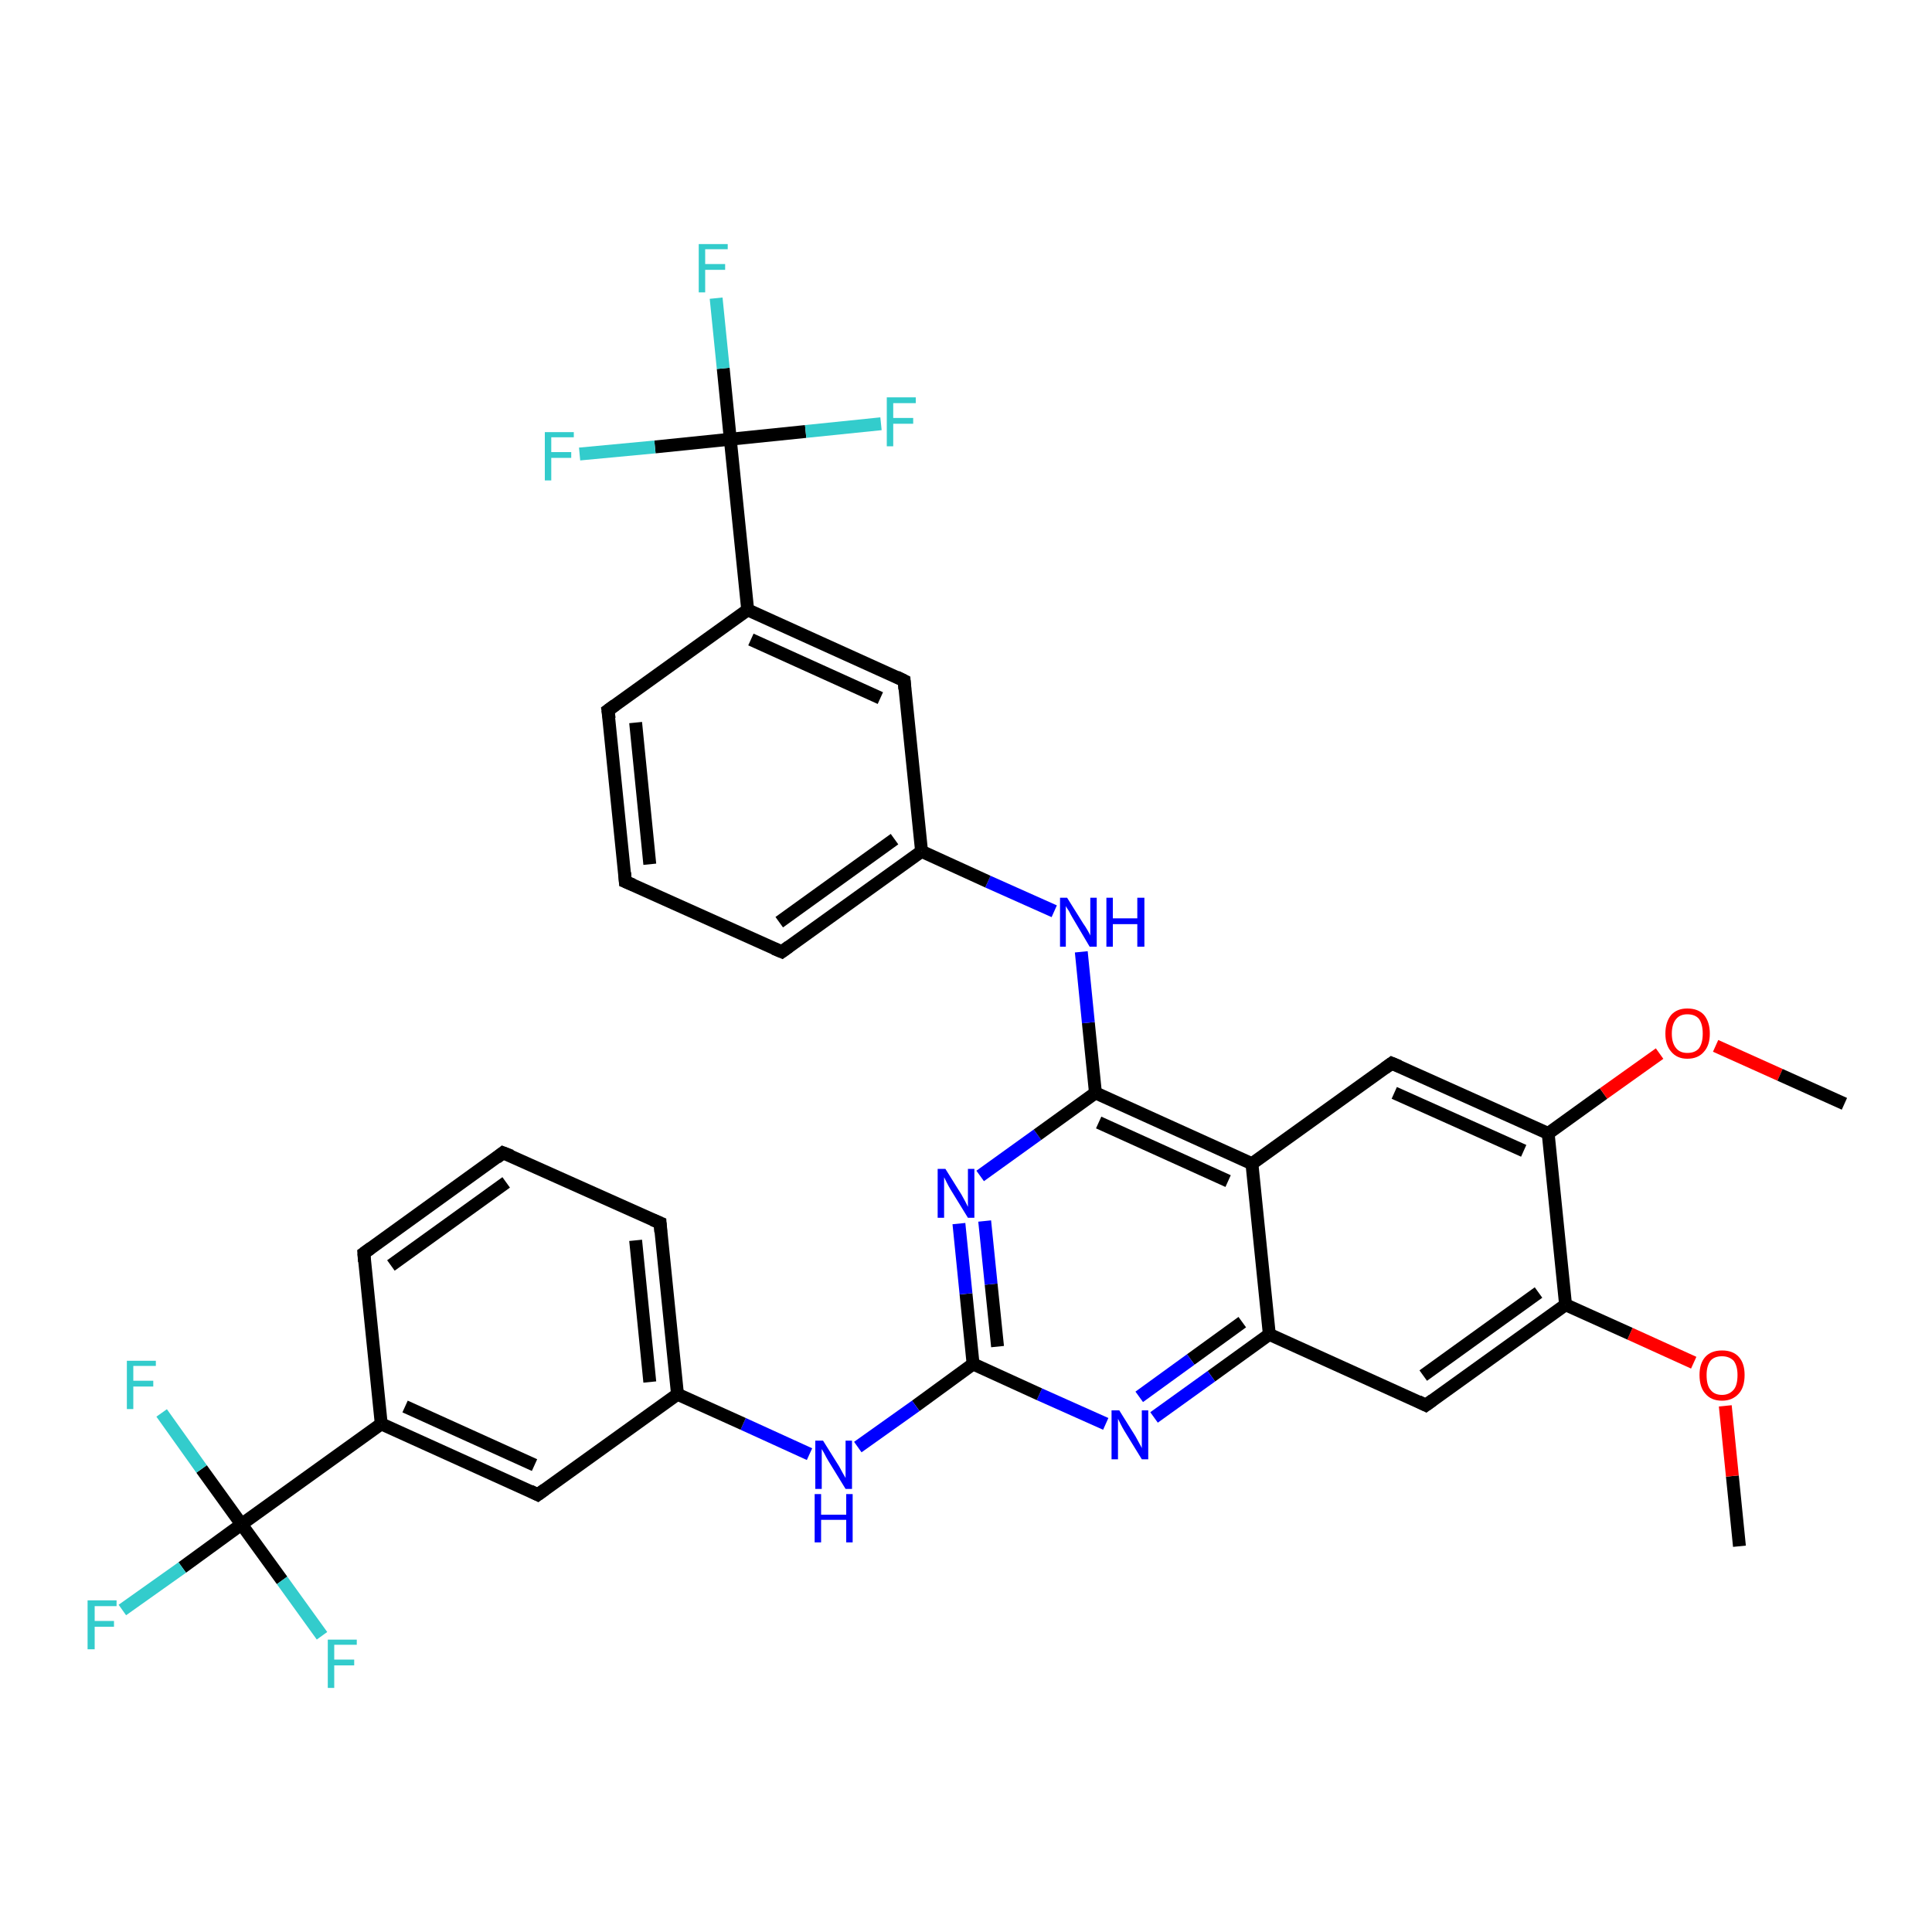 <?xml version='1.0' encoding='iso-8859-1'?>
<svg version='1.1' baseProfile='full'
              xmlns='http://www.w3.org/2000/svg'
                      xmlns:rdkit='http://www.rdkit.org/xml'
                      xmlns:xlink='http://www.w3.org/1999/xlink'
                  xml:space='preserve'
width='300px' height='300px' viewBox='0 0 300 300'>
<!-- END OF HEADER -->
<rect style='opacity:1.0;fill:#FFFFFF;stroke:none' width='300.0' height='300.0' x='0.0' y='0.0'> </rect>
<path class='bond-0 atom-0 atom-1' d='M 270.1,240.1 L 269.0,229.2' style='fill:none;fill-rule:evenodd;stroke:#000000;stroke-width:2.0px;stroke-linecap:butt;stroke-linejoin:miter;stroke-opacity:1' />
<path class='bond-0 atom-0 atom-1' d='M 269.0,229.2 L 267.9,218.3' style='fill:none;fill-rule:evenodd;stroke:#FF0000;stroke-width:2.0px;stroke-linecap:butt;stroke-linejoin:miter;stroke-opacity:1' />
<path class='bond-1 atom-1 atom-2' d='M 263.0,211.6 L 253.1,207.1' style='fill:none;fill-rule:evenodd;stroke:#FF0000;stroke-width:2.0px;stroke-linecap:butt;stroke-linejoin:miter;stroke-opacity:1' />
<path class='bond-1 atom-1 atom-2' d='M 253.1,207.1 L 243.1,202.6' style='fill:none;fill-rule:evenodd;stroke:#000000;stroke-width:2.0px;stroke-linecap:butt;stroke-linejoin:miter;stroke-opacity:1' />
<path class='bond-2 atom-2 atom-3' d='M 243.1,202.6 L 221.4,218.2' style='fill:none;fill-rule:evenodd;stroke:#000000;stroke-width:2.0px;stroke-linecap:butt;stroke-linejoin:miter;stroke-opacity:1' />
<path class='bond-2 atom-2 atom-3' d='M 238.9,200.7 L 221.0,213.6' style='fill:none;fill-rule:evenodd;stroke:#000000;stroke-width:2.0px;stroke-linecap:butt;stroke-linejoin:miter;stroke-opacity:1' />
<path class='bond-3 atom-3 atom-4' d='M 221.4,218.2 L 197.1,207.2' style='fill:none;fill-rule:evenodd;stroke:#000000;stroke-width:2.0px;stroke-linecap:butt;stroke-linejoin:miter;stroke-opacity:1' />
<path class='bond-4 atom-4 atom-5' d='M 197.1,207.2 L 188.1,213.7' style='fill:none;fill-rule:evenodd;stroke:#000000;stroke-width:2.0px;stroke-linecap:butt;stroke-linejoin:miter;stroke-opacity:1' />
<path class='bond-4 atom-4 atom-5' d='M 188.1,213.7 L 179.2,220.1' style='fill:none;fill-rule:evenodd;stroke:#0000FF;stroke-width:2.0px;stroke-linecap:butt;stroke-linejoin:miter;stroke-opacity:1' />
<path class='bond-4 atom-4 atom-5' d='M 192.9,205.3 L 184.9,211.1' style='fill:none;fill-rule:evenodd;stroke:#000000;stroke-width:2.0px;stroke-linecap:butt;stroke-linejoin:miter;stroke-opacity:1' />
<path class='bond-4 atom-4 atom-5' d='M 184.9,211.1 L 176.9,216.9' style='fill:none;fill-rule:evenodd;stroke:#0000FF;stroke-width:2.0px;stroke-linecap:butt;stroke-linejoin:miter;stroke-opacity:1' />
<path class='bond-5 atom-5 atom-6' d='M 171.7,221.1 L 161.4,216.5' style='fill:none;fill-rule:evenodd;stroke:#0000FF;stroke-width:2.0px;stroke-linecap:butt;stroke-linejoin:miter;stroke-opacity:1' />
<path class='bond-5 atom-5 atom-6' d='M 161.4,216.5 L 151.1,211.8' style='fill:none;fill-rule:evenodd;stroke:#000000;stroke-width:2.0px;stroke-linecap:butt;stroke-linejoin:miter;stroke-opacity:1' />
<path class='bond-6 atom-6 atom-7' d='M 151.1,211.8 L 142.2,218.3' style='fill:none;fill-rule:evenodd;stroke:#000000;stroke-width:2.0px;stroke-linecap:butt;stroke-linejoin:miter;stroke-opacity:1' />
<path class='bond-6 atom-6 atom-7' d='M 142.2,218.3 L 133.2,224.7' style='fill:none;fill-rule:evenodd;stroke:#0000FF;stroke-width:2.0px;stroke-linecap:butt;stroke-linejoin:miter;stroke-opacity:1' />
<path class='bond-7 atom-7 atom-8' d='M 125.7,225.8 L 115.4,221.1' style='fill:none;fill-rule:evenodd;stroke:#0000FF;stroke-width:2.0px;stroke-linecap:butt;stroke-linejoin:miter;stroke-opacity:1' />
<path class='bond-7 atom-7 atom-8' d='M 115.4,221.1 L 105.2,216.5' style='fill:none;fill-rule:evenodd;stroke:#000000;stroke-width:2.0px;stroke-linecap:butt;stroke-linejoin:miter;stroke-opacity:1' />
<path class='bond-8 atom-8 atom-9' d='M 105.2,216.5 L 102.5,189.9' style='fill:none;fill-rule:evenodd;stroke:#000000;stroke-width:2.0px;stroke-linecap:butt;stroke-linejoin:miter;stroke-opacity:1' />
<path class='bond-8 atom-8 atom-9' d='M 100.9,214.6 L 98.7,192.6' style='fill:none;fill-rule:evenodd;stroke:#000000;stroke-width:2.0px;stroke-linecap:butt;stroke-linejoin:miter;stroke-opacity:1' />
<path class='bond-9 atom-9 atom-10' d='M 102.5,189.9 L 78.1,179.0' style='fill:none;fill-rule:evenodd;stroke:#000000;stroke-width:2.0px;stroke-linecap:butt;stroke-linejoin:miter;stroke-opacity:1' />
<path class='bond-10 atom-10 atom-11' d='M 78.1,179.0 L 56.5,194.6' style='fill:none;fill-rule:evenodd;stroke:#000000;stroke-width:2.0px;stroke-linecap:butt;stroke-linejoin:miter;stroke-opacity:1' />
<path class='bond-10 atom-10 atom-11' d='M 78.6,183.6 L 60.7,196.5' style='fill:none;fill-rule:evenodd;stroke:#000000;stroke-width:2.0px;stroke-linecap:butt;stroke-linejoin:miter;stroke-opacity:1' />
<path class='bond-11 atom-11 atom-12' d='M 56.5,194.6 L 59.2,221.1' style='fill:none;fill-rule:evenodd;stroke:#000000;stroke-width:2.0px;stroke-linecap:butt;stroke-linejoin:miter;stroke-opacity:1' />
<path class='bond-12 atom-12 atom-13' d='M 59.2,221.1 L 83.5,232.1' style='fill:none;fill-rule:evenodd;stroke:#000000;stroke-width:2.0px;stroke-linecap:butt;stroke-linejoin:miter;stroke-opacity:1' />
<path class='bond-12 atom-12 atom-13' d='M 62.9,218.4 L 83.0,227.5' style='fill:none;fill-rule:evenodd;stroke:#000000;stroke-width:2.0px;stroke-linecap:butt;stroke-linejoin:miter;stroke-opacity:1' />
<path class='bond-13 atom-12 atom-14' d='M 59.2,221.1 L 37.5,236.7' style='fill:none;fill-rule:evenodd;stroke:#000000;stroke-width:2.0px;stroke-linecap:butt;stroke-linejoin:miter;stroke-opacity:1' />
<path class='bond-14 atom-14 atom-15' d='M 37.5,236.7 L 28.3,243.4' style='fill:none;fill-rule:evenodd;stroke:#000000;stroke-width:2.0px;stroke-linecap:butt;stroke-linejoin:miter;stroke-opacity:1' />
<path class='bond-14 atom-14 atom-15' d='M 28.3,243.4 L 19.0,250.0' style='fill:none;fill-rule:evenodd;stroke:#33CCCC;stroke-width:2.0px;stroke-linecap:butt;stroke-linejoin:miter;stroke-opacity:1' />
<path class='bond-15 atom-14 atom-16' d='M 37.5,236.7 L 31.3,228.1' style='fill:none;fill-rule:evenodd;stroke:#000000;stroke-width:2.0px;stroke-linecap:butt;stroke-linejoin:miter;stroke-opacity:1' />
<path class='bond-15 atom-14 atom-16' d='M 31.3,228.1 L 25.1,219.4' style='fill:none;fill-rule:evenodd;stroke:#33CCCC;stroke-width:2.0px;stroke-linecap:butt;stroke-linejoin:miter;stroke-opacity:1' />
<path class='bond-16 atom-14 atom-17' d='M 37.5,236.7 L 43.8,245.4' style='fill:none;fill-rule:evenodd;stroke:#000000;stroke-width:2.0px;stroke-linecap:butt;stroke-linejoin:miter;stroke-opacity:1' />
<path class='bond-16 atom-14 atom-17' d='M 43.8,245.4 L 50.0,254.0' style='fill:none;fill-rule:evenodd;stroke:#33CCCC;stroke-width:2.0px;stroke-linecap:butt;stroke-linejoin:miter;stroke-opacity:1' />
<path class='bond-17 atom-6 atom-18' d='M 151.1,211.8 L 150.0,200.9' style='fill:none;fill-rule:evenodd;stroke:#000000;stroke-width:2.0px;stroke-linecap:butt;stroke-linejoin:miter;stroke-opacity:1' />
<path class='bond-17 atom-6 atom-18' d='M 150.0,200.9 L 148.9,190.0' style='fill:none;fill-rule:evenodd;stroke:#0000FF;stroke-width:2.0px;stroke-linecap:butt;stroke-linejoin:miter;stroke-opacity:1' />
<path class='bond-17 atom-6 atom-18' d='M 154.9,209.1 L 153.9,199.4' style='fill:none;fill-rule:evenodd;stroke:#000000;stroke-width:2.0px;stroke-linecap:butt;stroke-linejoin:miter;stroke-opacity:1' />
<path class='bond-17 atom-6 atom-18' d='M 153.9,199.4 L 152.9,189.6' style='fill:none;fill-rule:evenodd;stroke:#0000FF;stroke-width:2.0px;stroke-linecap:butt;stroke-linejoin:miter;stroke-opacity:1' />
<path class='bond-18 atom-18 atom-19' d='M 152.2,182.6 L 161.1,176.2' style='fill:none;fill-rule:evenodd;stroke:#0000FF;stroke-width:2.0px;stroke-linecap:butt;stroke-linejoin:miter;stroke-opacity:1' />
<path class='bond-18 atom-18 atom-19' d='M 161.1,176.2 L 170.1,169.7' style='fill:none;fill-rule:evenodd;stroke:#000000;stroke-width:2.0px;stroke-linecap:butt;stroke-linejoin:miter;stroke-opacity:1' />
<path class='bond-19 atom-19 atom-20' d='M 170.1,169.7 L 169.0,158.8' style='fill:none;fill-rule:evenodd;stroke:#000000;stroke-width:2.0px;stroke-linecap:butt;stroke-linejoin:miter;stroke-opacity:1' />
<path class='bond-19 atom-19 atom-20' d='M 169.0,158.8 L 167.9,147.8' style='fill:none;fill-rule:evenodd;stroke:#0000FF;stroke-width:2.0px;stroke-linecap:butt;stroke-linejoin:miter;stroke-opacity:1' />
<path class='bond-20 atom-20 atom-21' d='M 163.7,141.5 L 153.4,136.9' style='fill:none;fill-rule:evenodd;stroke:#0000FF;stroke-width:2.0px;stroke-linecap:butt;stroke-linejoin:miter;stroke-opacity:1' />
<path class='bond-20 atom-20 atom-21' d='M 153.4,136.9 L 143.1,132.2' style='fill:none;fill-rule:evenodd;stroke:#000000;stroke-width:2.0px;stroke-linecap:butt;stroke-linejoin:miter;stroke-opacity:1' />
<path class='bond-21 atom-21 atom-22' d='M 143.1,132.2 L 121.4,147.8' style='fill:none;fill-rule:evenodd;stroke:#000000;stroke-width:2.0px;stroke-linecap:butt;stroke-linejoin:miter;stroke-opacity:1' />
<path class='bond-21 atom-21 atom-22' d='M 138.9,130.3 L 121.0,143.2' style='fill:none;fill-rule:evenodd;stroke:#000000;stroke-width:2.0px;stroke-linecap:butt;stroke-linejoin:miter;stroke-opacity:1' />
<path class='bond-22 atom-22 atom-23' d='M 121.4,147.8 L 97.1,136.9' style='fill:none;fill-rule:evenodd;stroke:#000000;stroke-width:2.0px;stroke-linecap:butt;stroke-linejoin:miter;stroke-opacity:1' />
<path class='bond-23 atom-23 atom-24' d='M 97.1,136.9 L 94.4,110.3' style='fill:none;fill-rule:evenodd;stroke:#000000;stroke-width:2.0px;stroke-linecap:butt;stroke-linejoin:miter;stroke-opacity:1' />
<path class='bond-23 atom-23 atom-24' d='M 100.9,134.2 L 98.7,112.2' style='fill:none;fill-rule:evenodd;stroke:#000000;stroke-width:2.0px;stroke-linecap:butt;stroke-linejoin:miter;stroke-opacity:1' />
<path class='bond-24 atom-24 atom-25' d='M 94.4,110.3 L 116.1,94.7' style='fill:none;fill-rule:evenodd;stroke:#000000;stroke-width:2.0px;stroke-linecap:butt;stroke-linejoin:miter;stroke-opacity:1' />
<path class='bond-25 atom-25 atom-26' d='M 116.1,94.7 L 140.4,105.7' style='fill:none;fill-rule:evenodd;stroke:#000000;stroke-width:2.0px;stroke-linecap:butt;stroke-linejoin:miter;stroke-opacity:1' />
<path class='bond-25 atom-25 atom-26' d='M 116.6,99.3 L 136.7,108.4' style='fill:none;fill-rule:evenodd;stroke:#000000;stroke-width:2.0px;stroke-linecap:butt;stroke-linejoin:miter;stroke-opacity:1' />
<path class='bond-26 atom-25 atom-27' d='M 116.1,94.7 L 113.4,68.2' style='fill:none;fill-rule:evenodd;stroke:#000000;stroke-width:2.0px;stroke-linecap:butt;stroke-linejoin:miter;stroke-opacity:1' />
<path class='bond-27 atom-27 atom-28' d='M 113.4,68.2 L 112.3,57.2' style='fill:none;fill-rule:evenodd;stroke:#000000;stroke-width:2.0px;stroke-linecap:butt;stroke-linejoin:miter;stroke-opacity:1' />
<path class='bond-27 atom-27 atom-28' d='M 112.3,57.2 L 111.2,46.3' style='fill:none;fill-rule:evenodd;stroke:#33CCCC;stroke-width:2.0px;stroke-linecap:butt;stroke-linejoin:miter;stroke-opacity:1' />
<path class='bond-28 atom-27 atom-29' d='M 113.4,68.2 L 101.7,69.4' style='fill:none;fill-rule:evenodd;stroke:#000000;stroke-width:2.0px;stroke-linecap:butt;stroke-linejoin:miter;stroke-opacity:1' />
<path class='bond-28 atom-27 atom-29' d='M 101.7,69.4 L 90.0,70.5' style='fill:none;fill-rule:evenodd;stroke:#33CCCC;stroke-width:2.0px;stroke-linecap:butt;stroke-linejoin:miter;stroke-opacity:1' />
<path class='bond-29 atom-27 atom-30' d='M 113.4,68.2 L 125.1,67.0' style='fill:none;fill-rule:evenodd;stroke:#000000;stroke-width:2.0px;stroke-linecap:butt;stroke-linejoin:miter;stroke-opacity:1' />
<path class='bond-29 atom-27 atom-30' d='M 125.1,67.0 L 136.8,65.8' style='fill:none;fill-rule:evenodd;stroke:#33CCCC;stroke-width:2.0px;stroke-linecap:butt;stroke-linejoin:miter;stroke-opacity:1' />
<path class='bond-30 atom-19 atom-31' d='M 170.1,169.7 L 194.4,180.7' style='fill:none;fill-rule:evenodd;stroke:#000000;stroke-width:2.0px;stroke-linecap:butt;stroke-linejoin:miter;stroke-opacity:1' />
<path class='bond-30 atom-19 atom-31' d='M 170.6,174.3 L 190.7,183.4' style='fill:none;fill-rule:evenodd;stroke:#000000;stroke-width:2.0px;stroke-linecap:butt;stroke-linejoin:miter;stroke-opacity:1' />
<path class='bond-31 atom-31 atom-32' d='M 194.4,180.7 L 216.1,165.1' style='fill:none;fill-rule:evenodd;stroke:#000000;stroke-width:2.0px;stroke-linecap:butt;stroke-linejoin:miter;stroke-opacity:1' />
<path class='bond-32 atom-32 atom-33' d='M 216.1,165.1 L 240.4,176.0' style='fill:none;fill-rule:evenodd;stroke:#000000;stroke-width:2.0px;stroke-linecap:butt;stroke-linejoin:miter;stroke-opacity:1' />
<path class='bond-32 atom-32 atom-33' d='M 216.5,169.7 L 236.6,178.7' style='fill:none;fill-rule:evenodd;stroke:#000000;stroke-width:2.0px;stroke-linecap:butt;stroke-linejoin:miter;stroke-opacity:1' />
<path class='bond-33 atom-33 atom-34' d='M 240.4,176.0 L 249.0,169.8' style='fill:none;fill-rule:evenodd;stroke:#000000;stroke-width:2.0px;stroke-linecap:butt;stroke-linejoin:miter;stroke-opacity:1' />
<path class='bond-33 atom-33 atom-34' d='M 249.0,169.8 L 257.7,163.6' style='fill:none;fill-rule:evenodd;stroke:#FF0000;stroke-width:2.0px;stroke-linecap:butt;stroke-linejoin:miter;stroke-opacity:1' />
<path class='bond-34 atom-34 atom-35' d='M 266.4,162.4 L 276.4,166.9' style='fill:none;fill-rule:evenodd;stroke:#FF0000;stroke-width:2.0px;stroke-linecap:butt;stroke-linejoin:miter;stroke-opacity:1' />
<path class='bond-34 atom-34 atom-35' d='M 276.4,166.9 L 286.4,171.4' style='fill:none;fill-rule:evenodd;stroke:#000000;stroke-width:2.0px;stroke-linecap:butt;stroke-linejoin:miter;stroke-opacity:1' />
<path class='bond-35 atom-33 atom-2' d='M 240.4,176.0 L 243.1,202.6' style='fill:none;fill-rule:evenodd;stroke:#000000;stroke-width:2.0px;stroke-linecap:butt;stroke-linejoin:miter;stroke-opacity:1' />
<path class='bond-36 atom-31 atom-4' d='M 194.4,180.7 L 197.1,207.2' style='fill:none;fill-rule:evenodd;stroke:#000000;stroke-width:2.0px;stroke-linecap:butt;stroke-linejoin:miter;stroke-opacity:1' />
<path class='bond-37 atom-13 atom-8' d='M 83.5,232.1 L 105.2,216.5' style='fill:none;fill-rule:evenodd;stroke:#000000;stroke-width:2.0px;stroke-linecap:butt;stroke-linejoin:miter;stroke-opacity:1' />
<path class='bond-38 atom-26 atom-21' d='M 140.4,105.7 L 143.1,132.2' style='fill:none;fill-rule:evenodd;stroke:#000000;stroke-width:2.0px;stroke-linecap:butt;stroke-linejoin:miter;stroke-opacity:1' />
<path d='M 222.5,217.4 L 221.4,218.2 L 220.2,217.6' style='fill:none;stroke:#000000;stroke-width:2.0px;stroke-linecap:butt;stroke-linejoin:miter;stroke-opacity:1;' />
<path d='M 102.6,191.3 L 102.5,189.9 L 101.3,189.4' style='fill:none;stroke:#000000;stroke-width:2.0px;stroke-linecap:butt;stroke-linejoin:miter;stroke-opacity:1;' />
<path d='M 79.4,179.5 L 78.1,179.0 L 77.1,179.8' style='fill:none;stroke:#000000;stroke-width:2.0px;stroke-linecap:butt;stroke-linejoin:miter;stroke-opacity:1;' />
<path d='M 57.6,193.8 L 56.5,194.6 L 56.6,195.9' style='fill:none;stroke:#000000;stroke-width:2.0px;stroke-linecap:butt;stroke-linejoin:miter;stroke-opacity:1;' />
<path d='M 82.3,231.5 L 83.5,232.1 L 84.6,231.3' style='fill:none;stroke:#000000;stroke-width:2.0px;stroke-linecap:butt;stroke-linejoin:miter;stroke-opacity:1;' />
<path d='M 122.5,147.0 L 121.4,147.8 L 120.2,147.3' style='fill:none;stroke:#000000;stroke-width:2.0px;stroke-linecap:butt;stroke-linejoin:miter;stroke-opacity:1;' />
<path d='M 98.3,137.4 L 97.1,136.9 L 97.0,135.5' style='fill:none;stroke:#000000;stroke-width:2.0px;stroke-linecap:butt;stroke-linejoin:miter;stroke-opacity:1;' />
<path d='M 94.6,111.6 L 94.4,110.3 L 95.5,109.5' style='fill:none;stroke:#000000;stroke-width:2.0px;stroke-linecap:butt;stroke-linejoin:miter;stroke-opacity:1;' />
<path d='M 139.2,105.1 L 140.4,105.7 L 140.5,107.0' style='fill:none;stroke:#000000;stroke-width:2.0px;stroke-linecap:butt;stroke-linejoin:miter;stroke-opacity:1;' />
<path d='M 215.0,165.9 L 216.1,165.1 L 217.3,165.6' style='fill:none;stroke:#000000;stroke-width:2.0px;stroke-linecap:butt;stroke-linejoin:miter;stroke-opacity:1;' />
<path class='atom-1' d='M 263.9 213.5
Q 263.9 211.7, 264.8 210.7
Q 265.7 209.7, 267.4 209.7
Q 269.1 209.7, 270.0 210.7
Q 270.9 211.7, 270.9 213.5
Q 270.9 215.4, 270.0 216.4
Q 269.0 217.5, 267.4 217.5
Q 265.7 217.5, 264.8 216.4
Q 263.9 215.4, 263.9 213.5
M 267.4 216.6
Q 268.5 216.6, 269.2 215.8
Q 269.8 215.1, 269.8 213.5
Q 269.8 212.1, 269.2 211.3
Q 268.5 210.6, 267.4 210.6
Q 266.2 210.6, 265.6 211.3
Q 265.0 212.1, 265.0 213.5
Q 265.0 215.1, 265.6 215.8
Q 266.2 216.6, 267.4 216.6
' fill='#FF0000'/>
<path class='atom-5' d='M 173.8 219.0
L 176.3 223.0
Q 176.5 223.4, 176.9 224.1
Q 177.3 224.8, 177.3 224.9
L 177.3 219.0
L 178.3 219.0
L 178.3 226.6
L 177.3 226.6
L 174.6 222.2
Q 174.3 221.7, 174.0 221.1
Q 173.7 220.5, 173.6 220.3
L 173.6 226.6
L 172.6 226.6
L 172.6 219.0
L 173.8 219.0
' fill='#0000FF'/>
<path class='atom-7' d='M 127.8 223.7
L 130.3 227.7
Q 130.5 228.1, 130.9 228.8
Q 131.3 229.5, 131.3 229.5
L 131.3 223.7
L 132.3 223.7
L 132.3 231.2
L 131.3 231.2
L 128.6 226.8
Q 128.3 226.3, 128.0 225.7
Q 127.7 225.2, 127.6 225.0
L 127.6 231.2
L 126.6 231.2
L 126.6 223.7
L 127.8 223.7
' fill='#0000FF'/>
<path class='atom-7' d='M 126.5 232.0
L 127.5 232.0
L 127.5 235.2
L 131.4 235.2
L 131.4 232.0
L 132.4 232.0
L 132.4 239.5
L 131.4 239.5
L 131.4 236.0
L 127.5 236.0
L 127.5 239.5
L 126.5 239.5
L 126.5 232.0
' fill='#0000FF'/>
<path class='atom-15' d='M 13.6 248.5
L 18.1 248.5
L 18.1 249.4
L 14.7 249.4
L 14.7 251.7
L 17.7 251.7
L 17.7 252.6
L 14.7 252.6
L 14.7 256.1
L 13.6 256.1
L 13.6 248.5
' fill='#33CCCC'/>
<path class='atom-16' d='M 19.7 211.3
L 24.2 211.3
L 24.2 212.1
L 20.7 212.1
L 20.7 214.4
L 23.8 214.4
L 23.8 215.3
L 20.7 215.3
L 20.7 218.8
L 19.7 218.8
L 19.7 211.3
' fill='#33CCCC'/>
<path class='atom-17' d='M 50.9 254.6
L 55.4 254.6
L 55.4 255.4
L 51.9 255.4
L 51.9 257.7
L 55.0 257.7
L 55.0 258.6
L 51.9 258.6
L 51.9 262.1
L 50.9 262.1
L 50.9 254.6
' fill='#33CCCC'/>
<path class='atom-18' d='M 146.8 181.5
L 149.3 185.5
Q 149.5 185.9, 149.9 186.6
Q 150.3 187.4, 150.3 187.4
L 150.3 181.5
L 151.3 181.5
L 151.3 189.1
L 150.3 189.1
L 147.6 184.7
Q 147.3 184.2, 147.0 183.6
Q 146.7 183.0, 146.6 182.8
L 146.6 189.1
L 145.6 189.1
L 145.6 181.5
L 146.8 181.5
' fill='#0000FF'/>
<path class='atom-20' d='M 165.7 139.4
L 168.2 143.4
Q 168.5 143.8, 168.9 144.5
Q 169.3 145.2, 169.3 145.3
L 169.3 139.4
L 170.3 139.4
L 170.3 147.0
L 169.2 147.0
L 166.6 142.6
Q 166.3 142.1, 166.0 141.5
Q 165.6 140.9, 165.5 140.7
L 165.5 147.0
L 164.6 147.0
L 164.6 139.4
L 165.7 139.4
' fill='#0000FF'/>
<path class='atom-20' d='M 171.8 139.4
L 172.8 139.4
L 172.8 142.6
L 176.6 142.6
L 176.6 139.4
L 177.7 139.4
L 177.7 147.0
L 176.6 147.0
L 176.6 143.5
L 172.8 143.5
L 172.8 147.0
L 171.8 147.0
L 171.8 139.4
' fill='#0000FF'/>
<path class='atom-28' d='M 108.5 37.9
L 113.0 37.9
L 113.0 38.7
L 109.5 38.7
L 109.5 41.0
L 112.6 41.0
L 112.6 41.9
L 109.5 41.9
L 109.5 45.4
L 108.5 45.4
L 108.5 37.9
' fill='#33CCCC'/>
<path class='atom-29' d='M 84.6 67.1
L 89.1 67.1
L 89.1 67.9
L 85.6 67.9
L 85.6 70.2
L 88.7 70.2
L 88.7 71.1
L 85.6 71.1
L 85.6 74.6
L 84.6 74.6
L 84.6 67.1
' fill='#33CCCC'/>
<path class='atom-30' d='M 137.7 61.7
L 142.2 61.7
L 142.2 62.6
L 138.7 62.6
L 138.7 64.9
L 141.8 64.9
L 141.8 65.8
L 138.7 65.8
L 138.7 69.3
L 137.7 69.3
L 137.7 61.7
' fill='#33CCCC'/>
<path class='atom-34' d='M 258.6 160.5
Q 258.6 158.7, 259.5 157.6
Q 260.4 156.6, 262.0 156.6
Q 263.7 156.6, 264.6 157.6
Q 265.5 158.7, 265.5 160.5
Q 265.5 162.3, 264.6 163.3
Q 263.7 164.4, 262.0 164.4
Q 260.4 164.4, 259.5 163.3
Q 258.6 162.3, 258.6 160.5
M 262.0 163.5
Q 263.2 163.5, 263.8 162.8
Q 264.4 162.0, 264.4 160.5
Q 264.4 159.0, 263.8 158.2
Q 263.2 157.5, 262.0 157.5
Q 260.9 157.5, 260.3 158.2
Q 259.6 159.0, 259.6 160.5
Q 259.6 162.0, 260.3 162.8
Q 260.9 163.5, 262.0 163.5
' fill='#FF0000'/>
</svg>
